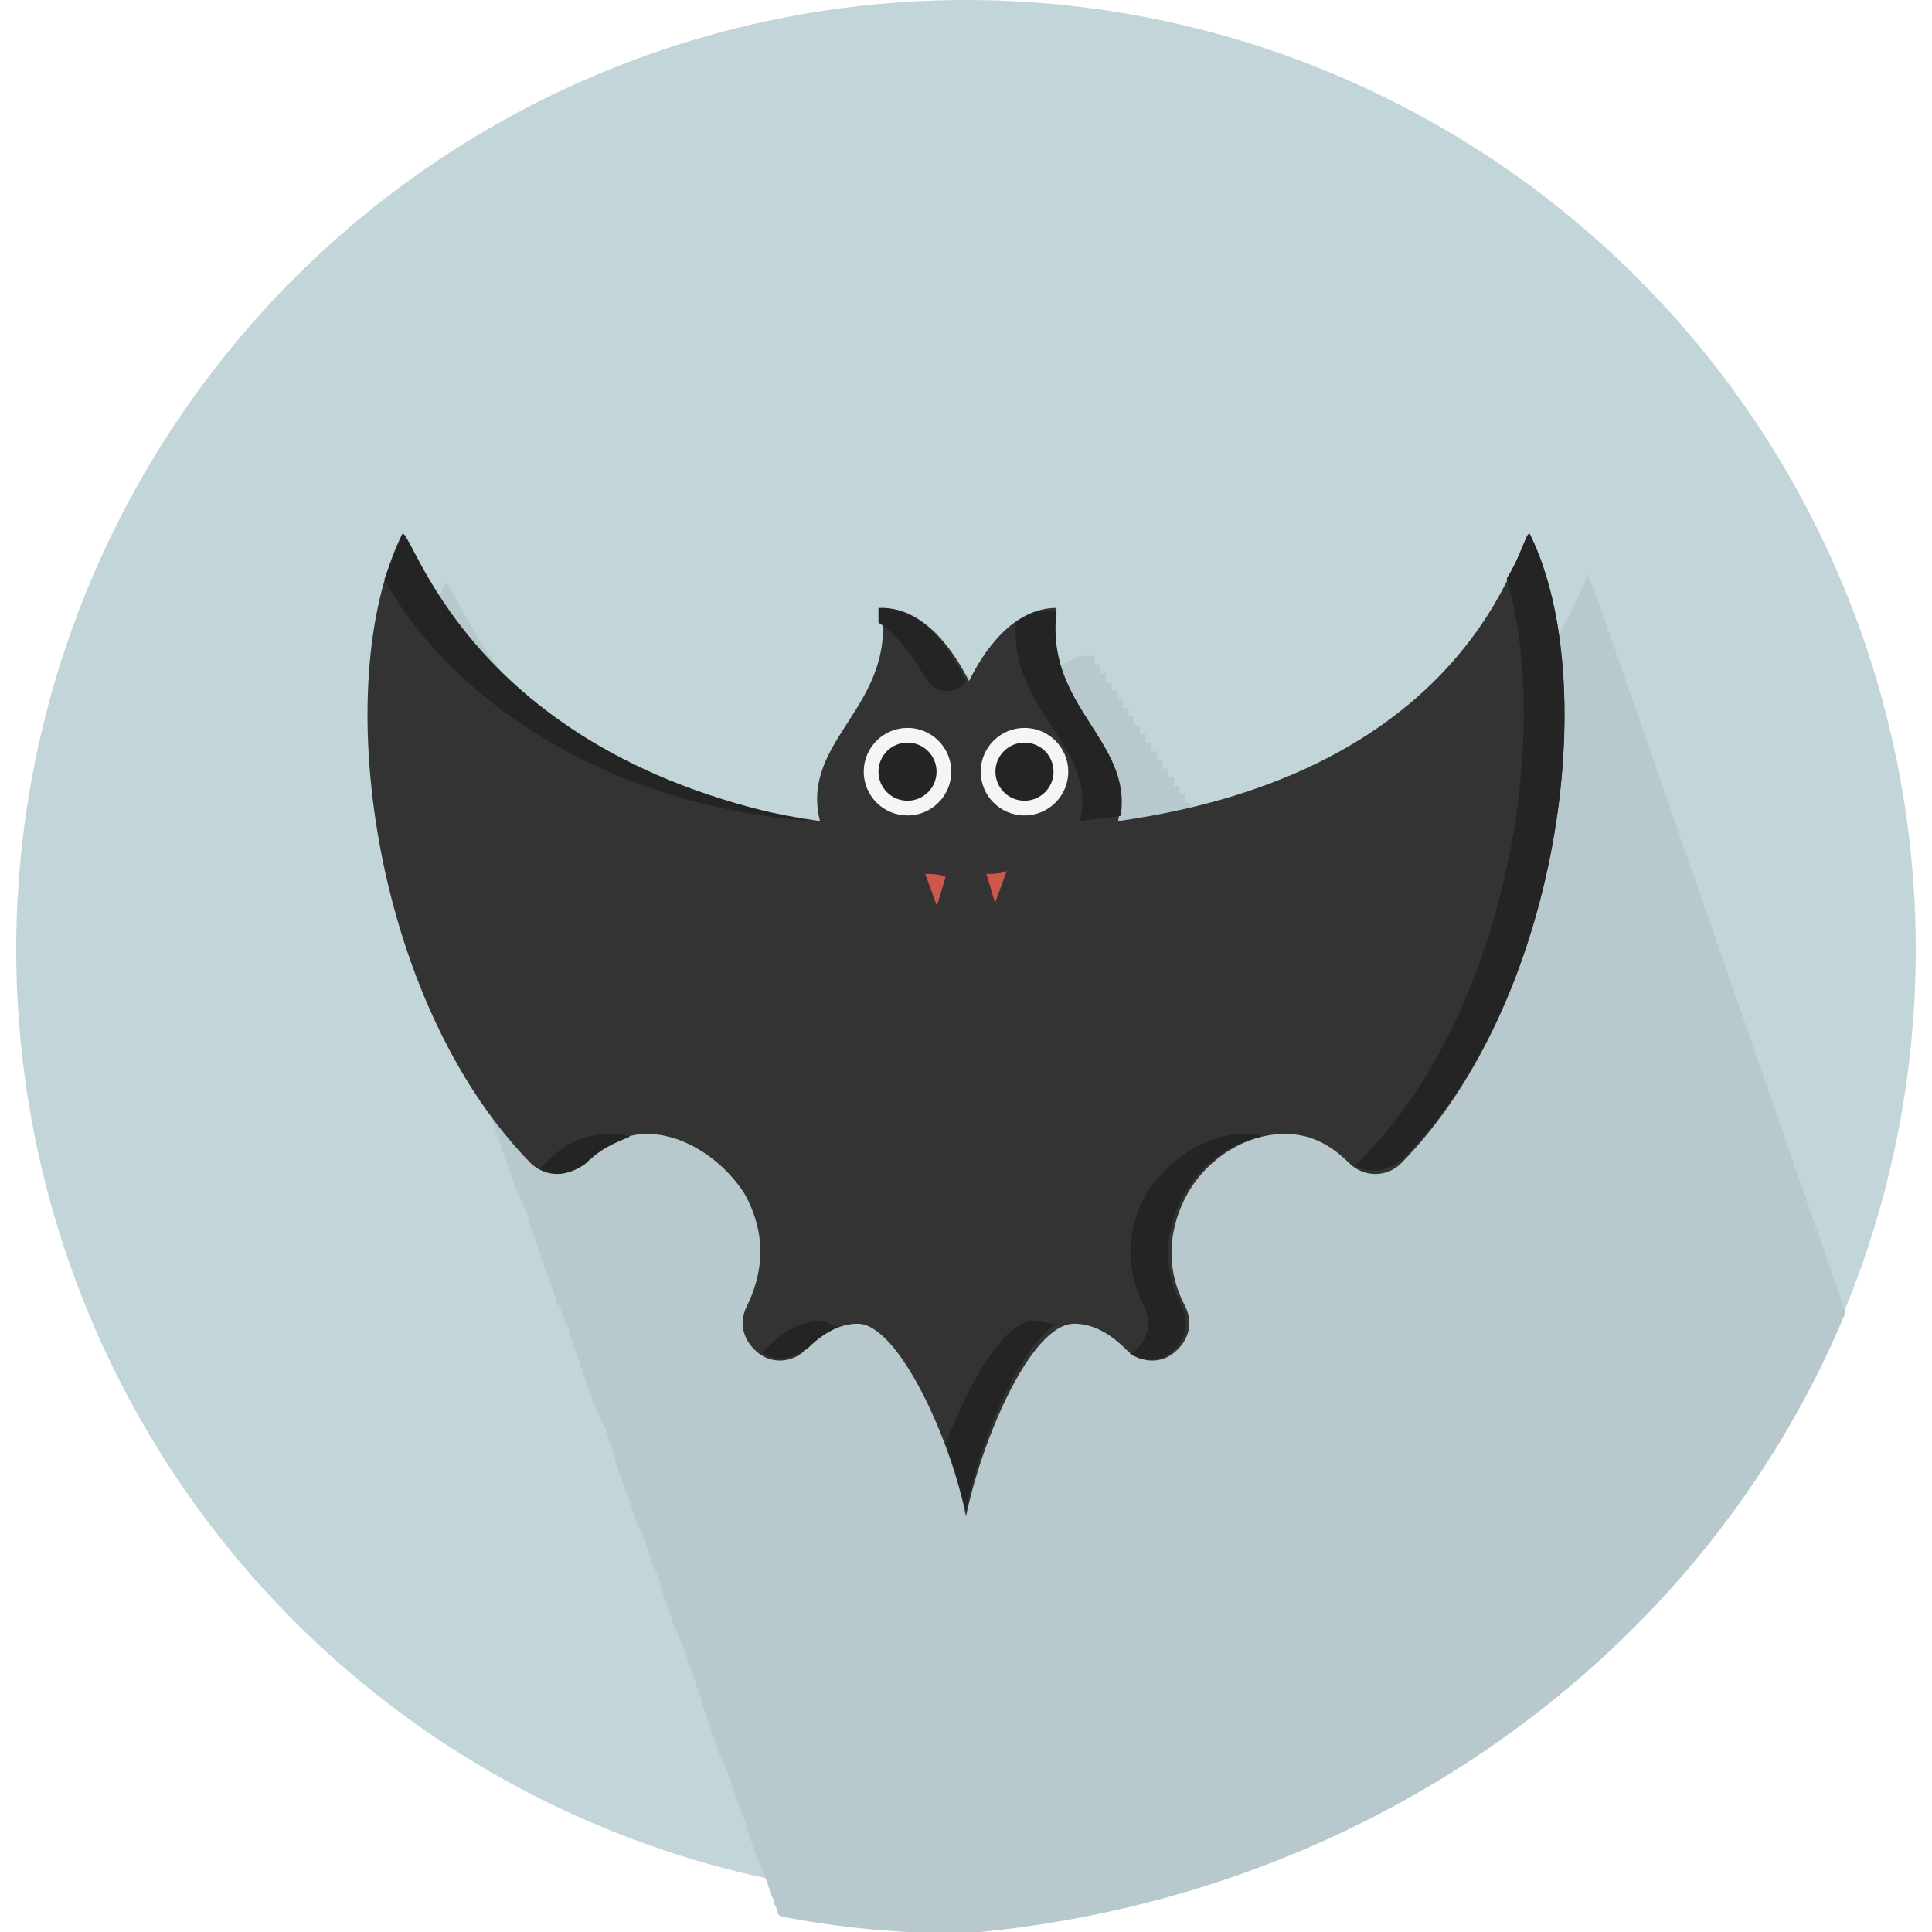 <?xml version="1.0" encoding="utf-8"?>
<!-- Generator: Adobe Illustrator 19.0.0, SVG Export Plug-In . SVG Version: 6.00 Build 0)  -->
<svg version="1.1" id="Layer_1" xmlns="http://www.w3.org/2000/svg" xmlns:xlink="http://www.w3.org/1999/xlink" x="0px" y="0px"
	 viewBox="0 0 512 512" style="enable-background:new 0 0 512 512;" xml:space="preserve">
<style type="text/css">
	.st0{fill:#C2D5D8;}
	.st1{fill:#B7C9CC;}
	.st2{fill:#333333;}
	.st3{fill:#242424;}
	.st4{fill:#F5F5F5;}
	.st5{fill:#CC584C;}
</style>
<g id="XMLID_1_">
	<circle id="XMLID_3_" class="st0" cx="256" cy="251.7" r="251.7"/>
	<path id="XMLID_4_" class="st1" d="M489.1,347.8c0-0.8-0.8-1.5-0.8-2.3c0-0.8-0.8-1.5-0.8-2.3s-0.8-1.5-0.8-2.3s-0.8-1.5-0.8-2.3
		s-0.8-1.5-0.8-2.3c0-0.8-0.8-1.5-0.8-2.3s-0.8-1.5-0.8-2.3s-0.8-1.5-0.8-2.3s-0.8-1.5-0.8-2.3c0-0.8-0.8-1.5-0.8-2.3
		s-0.8-1.5-0.8-2.3s-0.8-1.5-0.8-2.3c0-0.8-0.8-1.5-0.8-2.3s-0.8-1.5-0.8-2.3s-0.8-1.5-0.8-2.3s-0.8-1.5-0.8-2.3
		c0-0.8-0.8-1.5-0.8-2.3s-0.8-1.5-0.8-2.3s-0.8-1.5-0.8-2.3s-0.8-1.5-0.8-2.3c0-0.8-0.8-1.5-0.8-2.3s-0.8-1.5-0.8-2.3
		s-0.8-1.5-0.8-2.3c0-0.8-0.8-1.5-0.8-2.3s-0.8-1.5-0.8-2.3s-0.8-1.5-0.8-2.3s-0.8-1.5-0.8-2.3c0-0.8-0.8-1.5-0.8-2.3
		s-0.8-1.5-0.8-2.3s-0.8-1.5-0.8-2.3s-0.8-1.5-0.8-2.3c0-0.8-0.8-1.5-0.8-2.3s-0.8-1.5-0.8-2.3s-0.8-1.5-0.8-2.3
		c0-0.8-0.8-1.5-0.8-2.3s-0.8-1.5-0.8-2.3s-0.8-1.5-0.8-2.3s-0.8-1.5-0.8-2.3c0-0.8-0.8-1.5-0.8-2.3s-0.8-1.5-0.8-2.3
		s-0.8-1.5-0.8-2.3c0-0.8-0.8-1.5-0.8-2.3s-0.8-1.5-0.8-2.3s-0.8-1.5-0.8-2.3s-0.8-1.5-0.8-2.3s-0.8-1.5-0.8-2.3
		c0-0.8-0.8-1.5-0.8-2.3s-0.8-1.5-0.8-2.3c0-0.8-0.8-1.5-0.8-2.3s-0.8-1.5-0.8-2.3c0-0.8-0.8-1.5-0.8-2.3s-0.8-1.5-0.8-2.3
		c0-0.8-0.8-1.5-0.8-2.3s-0.8-1.5-0.8-2.3s-0.8-1.5-0.8-2.3s-0.8-1.5-0.8-2.3s-0.8-1.5-0.8-2.3c0-0.8-0.8-1.5-0.8-2.3
		s-0.8-1.5-0.8-2.3c0-0.8-0.8-1.5-0.8-2.3s-0.8-1.5-0.8-2.3c0-0.8-0.8-1.5-0.8-2.3s-0.8-1.5-0.8-2.3c0-0.8-0.8-1.5-0.8-2.3
		s-0.8-1.5-0.8-2.3s-0.8-1.5-0.8-2.3s-0.8-1.5-0.8-2.3s-0.8-1.5-0.8-2.3c0-0.8-0.8-1.5-0.8-2.3s-0.8-1.5-0.8-2.3
		c0-0.8-0.8-1.5-0.8-2.3s-0.8-1.5-0.8-2.3c0-0.8-0.8-1.5-0.8-2.3s-0.8-1.5-0.8-2.3c0-0.8-0.8-1.5-0.8-2.3s-0.8-1.5-0.8-2.3
		s-0.8-1.5-0.8-2.3s-0.8-1.5-0.8-2.3s-0.8-1.5-0.8-2.3c0-0.8-0.8-1.5-0.8-2.3s-0.8-1.5-0.8-2.3c0-0.8-0.8-1.5-0.8-2.3
		s-0.8-1.5-0.8-2.3c-0.8-1.5-1.5-3.9-2.3-5.4l0,0l0,0l0,0l0,0v0.8v0.8l0,0c-0.8,2.3-2.3,5.4-4.6,10.1c-9.3,18.6-32.5,52.7-98.4,63.5
		l0,0c0-0.8,0-1.5,0-2.3h-0.8l0,0c0-0.8,0-1.5,0-2.3H318l0,0c0-0.8,0-1.5,0-2.3h-0.8l0,0c0-0.8,0-1.5,0-2.3h-0.8l0,0
		c0-0.8,0-1.5,0-2.3h-0.8l0,0c0-0.8,0-1.5,0-2.3c-0.8,0-0.8,0-1.5,0c0-0.8,0-1.5,0-2.3c-0.8,0-0.8,0-1.5,0c0-0.8,0-1.5,0-2.3
		c-0.8,0-0.8,0-1.5,0c0-0.8,0-1.5,0-2.3c-0.8,0-0.8,0-1.5,0c0-0.8,0-1.5,0-2.3c-0.8,0-0.8,0-1.5,0c0-0.8,0-1.5,0-2.3
		c-0.8,0-0.8,0-1.5,0c0-0.8,0-1.5,0-2.3c-0.8,0-0.8,0-1.5,0c0-0.8,0-1.5,0-2.3c-0.8,0-0.8,0-1.5,0c0-0.8,0-1.5,0-2.3
		c-0.8,0-0.8,0-1.5,0c0-0.8,0-1.5,0-2.3c-0.8,0-0.8,0-1.5,0c0-0.8,0-1.5,0-2.3c-0.8,0-0.8,0-1.5,0c0-0.8,0-1.5,0-2.3
		c-0.8,0-0.8,0-1.5,0c0-0.8,0-1.5,0-2.3c-0.8,0-0.8,0-1.5,0c0-0.8,0-1.5,0-2.3c-0.8,0-0.8,0-1.5,0c0-0.8,0-1.5,0-2.3
		c-0.8,0-0.8,0-1.5,0c0-0.8,0-1.5,0-2.3c-0.8,0-0.8,0-1.5,0c0-0.8,0-1.5,0-2.3c-0.8,0-0.8,0-1.5,0c0-0.8,0-1.5,0-2.3
		c-0.8,0-1.5,0-2.3,0h-0.8c-0.8,0-1.5,0-2.3,0.8l0,0c-8.5,3.1-14.7,12.4-17.8,18.6c0-0.8-0.8-0.8-0.8-1.5
		c-7.7-13.9-15.5-17.8-22.5-17.8c3.9,26.3-21.7,34.9-16.3,56.5c-90.6-16.3-106.1-75.9-109.2-75.9l0,0c-0.8,1.5-1.5,3.1-2.3,5.4
		c0,0,0,0.8-0.8,1.5c-10.8,28.7-7.7,75.1,7.7,114.6c0,0.8,0.8,1.5,0.8,2.3s0.8,1.5,0.8,2.3s0.8,1.5,0.8,2.3c0,0.8,0.8,2.3,1.5,3.1
		c0,0.8,0.8,0.8,0.8,1.5c0,0.8,0.8,1.5,0.8,3.1c0,0.8,0.8,1.5,0.8,2.3s0.8,1.5,0.8,2.3s0.8,1.5,0.8,2.3s0.8,1.5,0.8,2.3
		c0,0.8,0.8,1.5,0.8,2.3s0.8,1.5,0.8,2.3s0.8,1.5,0.8,2.3s0.8,1.5,0.8,2.3c0,0.8,0.8,1.5,0.8,2.3s0.8,1.5,0.8,2.3s0.8,2.3,1.5,3.1
		c0,0.8,0.8,1.5,0.8,2.3s0.8,1.5,0.8,1.5c0,0.8,0.8,1.5,0.8,3.1c0,0.8,0.8,1.5,0.8,2.3c0,0.8,0.8,1.5,0.8,2.3s0.8,1.5,0.8,2.3
		s0.8,1.5,0.8,2.3s0.8,1.5,0.8,2.3c0,0.8,0.8,1.5,0.8,2.3s0.8,1.5,0.8,2.3s0.8,1.5,0.8,2.3c0,0.8,0.8,1.5,0.8,2.3s0.8,1.5,1.5,3.1
		c0,0.8,0.8,1.5,0.8,2.3s0.8,1.5,0.8,1.5c0,0.8,0.8,1.5,0.8,3.1c0,0.8,0.8,1.5,0.8,2.3s0.8,1.5,0.8,2.3s0.8,1.5,0.8,2.3
		s0.8,1.5,0.8,2.3s0.8,1.5,0.8,2.3s0.8,1.5,0.8,2.3c0,0.8,0.8,1.5,0.8,2.3s0.8,1.5,0.8,2.3c0.8,0.8,0.8,2.3,1.5,3.1
		c0,0.8,0.8,1.5,0.8,1.5c0,0.8,0.8,1.5,0.8,2.3c0,0.8,0.8,1.5,0.8,2.3c0,0.8,0.8,1.5,0.8,2.3c0,0.8,0.8,1.5,0.8,3.1
		c0,0.8,0.8,1.5,0.8,2.3c0,0.8,0.8,1.5,0.8,2.3c0,0.8,0.8,1.5,0.8,2.3c0,0.8,0.8,1.5,0.8,2.3c0,0.8,0.8,1.5,0.8,2.3
		c0,0.8,0.8,1.5,0.8,2.3c0,0.8,0.8,1.5,0.8,2.3c0,0.8,0.8,1.5,1.5,3.1c0,0.8,0.8,1.5,0.8,2.3c0,0.8,0.8,1.5,0.8,2.3
		c0,0.8,0.8,1.5,0.8,2.3c0,0.8,0.8,1.5,0.8,2.3c0,0.8,0.8,1.5,0.8,1.5c0,0.8,0.8,1.5,0.8,3.1c0,0.8,0.8,1.5,0.8,2.3
		c0,0.8,0.8,1.5,0.8,2.3c0,0.8,0.8,1.5,0.8,2.3c0,0.8,0.8,1.5,0.8,2.3c0,0.8,0.8,1.5,0.8,2.3c0.8,0.8,0.8,2.3,1.5,3.1
		c0,0.8,0.8,1.5,0.8,2.3c0,0.8,0.8,1.5,0.8,2.3c0,0.8,0.8,1.5,0.8,2.3c0,0.8,0.8,1.5,0.8,2.3c0,0.8,0.8,1.5,0.8,2.3
		c0,0.8,0.8,1.5,0.8,2.3c0,0.8,0.8,1.5,0.8,3.1c0,0.8,0.8,1.5,0.8,2.3c0,0.8,0.8,1.5,0.8,2.3c0,0.8,0.8,1.5,0.8,2.3
		c0,0.8,0.8,1.5,0.8,2.3c0,0.8,0.8,1.5,0.8,2.3c0,0.8,0.8,2.3,1.5,3.1c0,0.8,0.8,1.5,0.8,2.3c0,0.8,0.8,1.5,0.8,2.3
		c0,0.8,0.8,1.5,0.8,2.3c0,0.8,0.8,1.5,0.8,2.3c0,0.8,0.8,1.5,0.8,2.3c0,0.8,0.8,1.5,0.8,2.3c0,0.8,0.8,1.5,0.8,1.5
		c0,0.8,0.8,1.5,0.8,3.1c0,0.8,0.8,1.5,0.8,2.3c0,0.8,0.8,1.5,0.8,2.3c0,0.8,0.8,1.5,0.8,2.3c0,0.8,0.8,1.5,0.8,2.3
		c0.8,0.8,0.8,2.3,1.5,3.1c0,0.8,0.8,1.5,0.8,2.3c0,0.8,0.8,1.5,0.8,2.3c0,0.8,0.8,1.5,0.8,2.3c0,0.8,0.8,1.5,0.8,2.3
		c0,0.8,0.8,1.5,0.8,1.5c15.5,3.1,31.8,4.6,48.8,4.6C361.3,503.5,451.2,439.2,489.1,347.8z"/>
	<path id="XMLID_5_" class="st2" d="M405.5,141.7c-2.3-4.6-10.1,62-109.2,75.9c4.6-21.7-20.1-30.2-16.3-56.5
		c-11.6,0-19.4,11.6-23.2,19.4c-3.9-7.7-11.6-19.4-23.2-19.4c3.9,26.3-21.7,34.9-16.3,56.5c-100.7-14.7-108.4-80.6-110.8-75.9
		c-19.4,39.5-7.7,123.9,34.1,166.5c3.9,3.9,10.1,3.9,13.9,0c4.6-4.6,10.8-7.7,17-7.7c9.3,0,19.4,6.2,25.6,15.5
		c3.1,5.4,7.7,16.3,0.8,30.2c-2.3,4.6-0.8,9.3,3.1,12.4c3.9,3.1,9.3,2.3,12.4-0.8c4.6-4.6,9.3-7,13.9-7c10.8,0,24.8,31,28.7,51.1
		c3.9-19.4,17-51.1,28.7-51.1c4.6,0,9.3,2.3,13.9,7c3.1,3.1,8.5,3.9,12.4,0.8c3.9-3.1,5.4-7.7,3.1-12.4c-7-13.2-2.3-24.8,0.8-30.2
		c5.4-9.3,15.5-15.5,25.6-15.5c6.2,0,11.6,2.3,17,7.7c3.9,3.9,10.1,3.9,13.9,0C413.2,265.7,424.9,181.3,405.5,141.7z"/>
	<path id="XMLID_6_" class="st3" d="M245.9,180.5c2.3,3.9,8.5,3.1,10.1,0c-7.7-15.5-15.5-19.4-23.2-19.4c0,1.5,0,2.3,0,3.9
		C239,168.9,242.8,175.8,245.9,180.5z"/>
	<path id="XMLID_7_" class="st3" d="M161.5,300.5c-6.2,0-11.6,2.3-17,7.7c-0.8,0.8-0.8,0.8-1.5,1.5c3.9,2.3,8.5,1.5,12.4-1.5
		c3.9-3.9,7.7-5.4,11.6-7C164.6,300.5,163.1,300.5,161.5,300.5z"/>
	<path id="XMLID_8_" class="st3" d="M269.2,165c-1.5,24,21.7,32.5,17,52.7c3.9-0.8,7-0.8,10.8-1.5c3.1-20.1-20.1-28.7-17-54.2
		C275.4,161.1,272.3,162.7,269.2,165z"/>
	<path id="XMLID_9_" class="st3" d="M215.7,217.7c-93.7-17-106.9-80.6-109.2-75.9c-1.5,3.9-3.1,7.7-4.6,11.6
		C111.2,172,146,212.2,215.7,217.7z"/>
	<path id="XMLID_10_" class="st3" d="M329.6,300.5c-9.3,0-19.4,6.2-25.6,15.5c-3.1,5.4-7.7,16.3-0.8,30.2c2.3,4.6,0.8,9.3-3.1,12.4
		h-0.8c3.1,2.3,7.7,2.3,10.8,0c3.9-3.1,5.4-7.7,3.1-12.4c-7-13.2-2.3-24.8,0.8-30.2c4.6-7.7,12.4-13.2,20.1-14.7
		C333.5,300.5,331.9,300.5,329.6,300.5z"/>
	<path id="XMLID_11_" class="st3" d="M405.5,141.7c-0.8-1.5-1.5,3.9-6.2,11.6c12.4,42.6-0.8,116.2-38.7,154.1
		c-0.8,0.8-0.8,0.8-1.5,1.5c3.9,2.3,8.5,1.5,12.4-1.5C413.2,265.7,424.9,181.3,405.5,141.7z"/>
	<path id="XMLID_12_" class="st3" d="M273.8,350.1c-7.7,0-17,16.3-23.2,32.5c2.3,6.2,3.9,12.4,5.4,17.8c3.1-17,13.9-43.4,24-49.6
		C278.5,350.9,276.1,350.1,273.8,350.1z"/>
	<path id="XMLID_13_" class="st3" d="M217.3,350.1c-4.6,0-9.3,2.3-13.9,7c-0.8,0.8-0.8,0.8-1.5,1.5c3.9,2.3,8.5,1.5,12.4-1.5
		c2.3-2.3,4.6-3.9,7.7-5.4C219.6,350.9,218.8,350.1,217.3,350.1z"/>
	<circle id="XMLID_14_" class="st4" cx="240.5" cy="204.5" r="11.6"/>
	<circle id="XMLID_15_" class="st3" cx="240.5" cy="204.5" r="7.7"/>
	<circle id="XMLID_16_" class="st4" cx="271.5" cy="204.5" r="11.6"/>
	<circle id="XMLID_17_" class="st3" cx="271.5" cy="204.5" r="7.7"/>
	<path id="XMLID_18_" class="st5" d="M245.2,231.6l3.1,8.5l2.3-7.7C249,231.6,246.7,231.6,245.2,231.6z"/>
	<path id="XMLID_19_" class="st5" d="M261.4,231.6l2.3,7.7l3.1-8.5C265.3,231.6,263,231.6,261.4,231.6z"/>
</g>
</svg>
